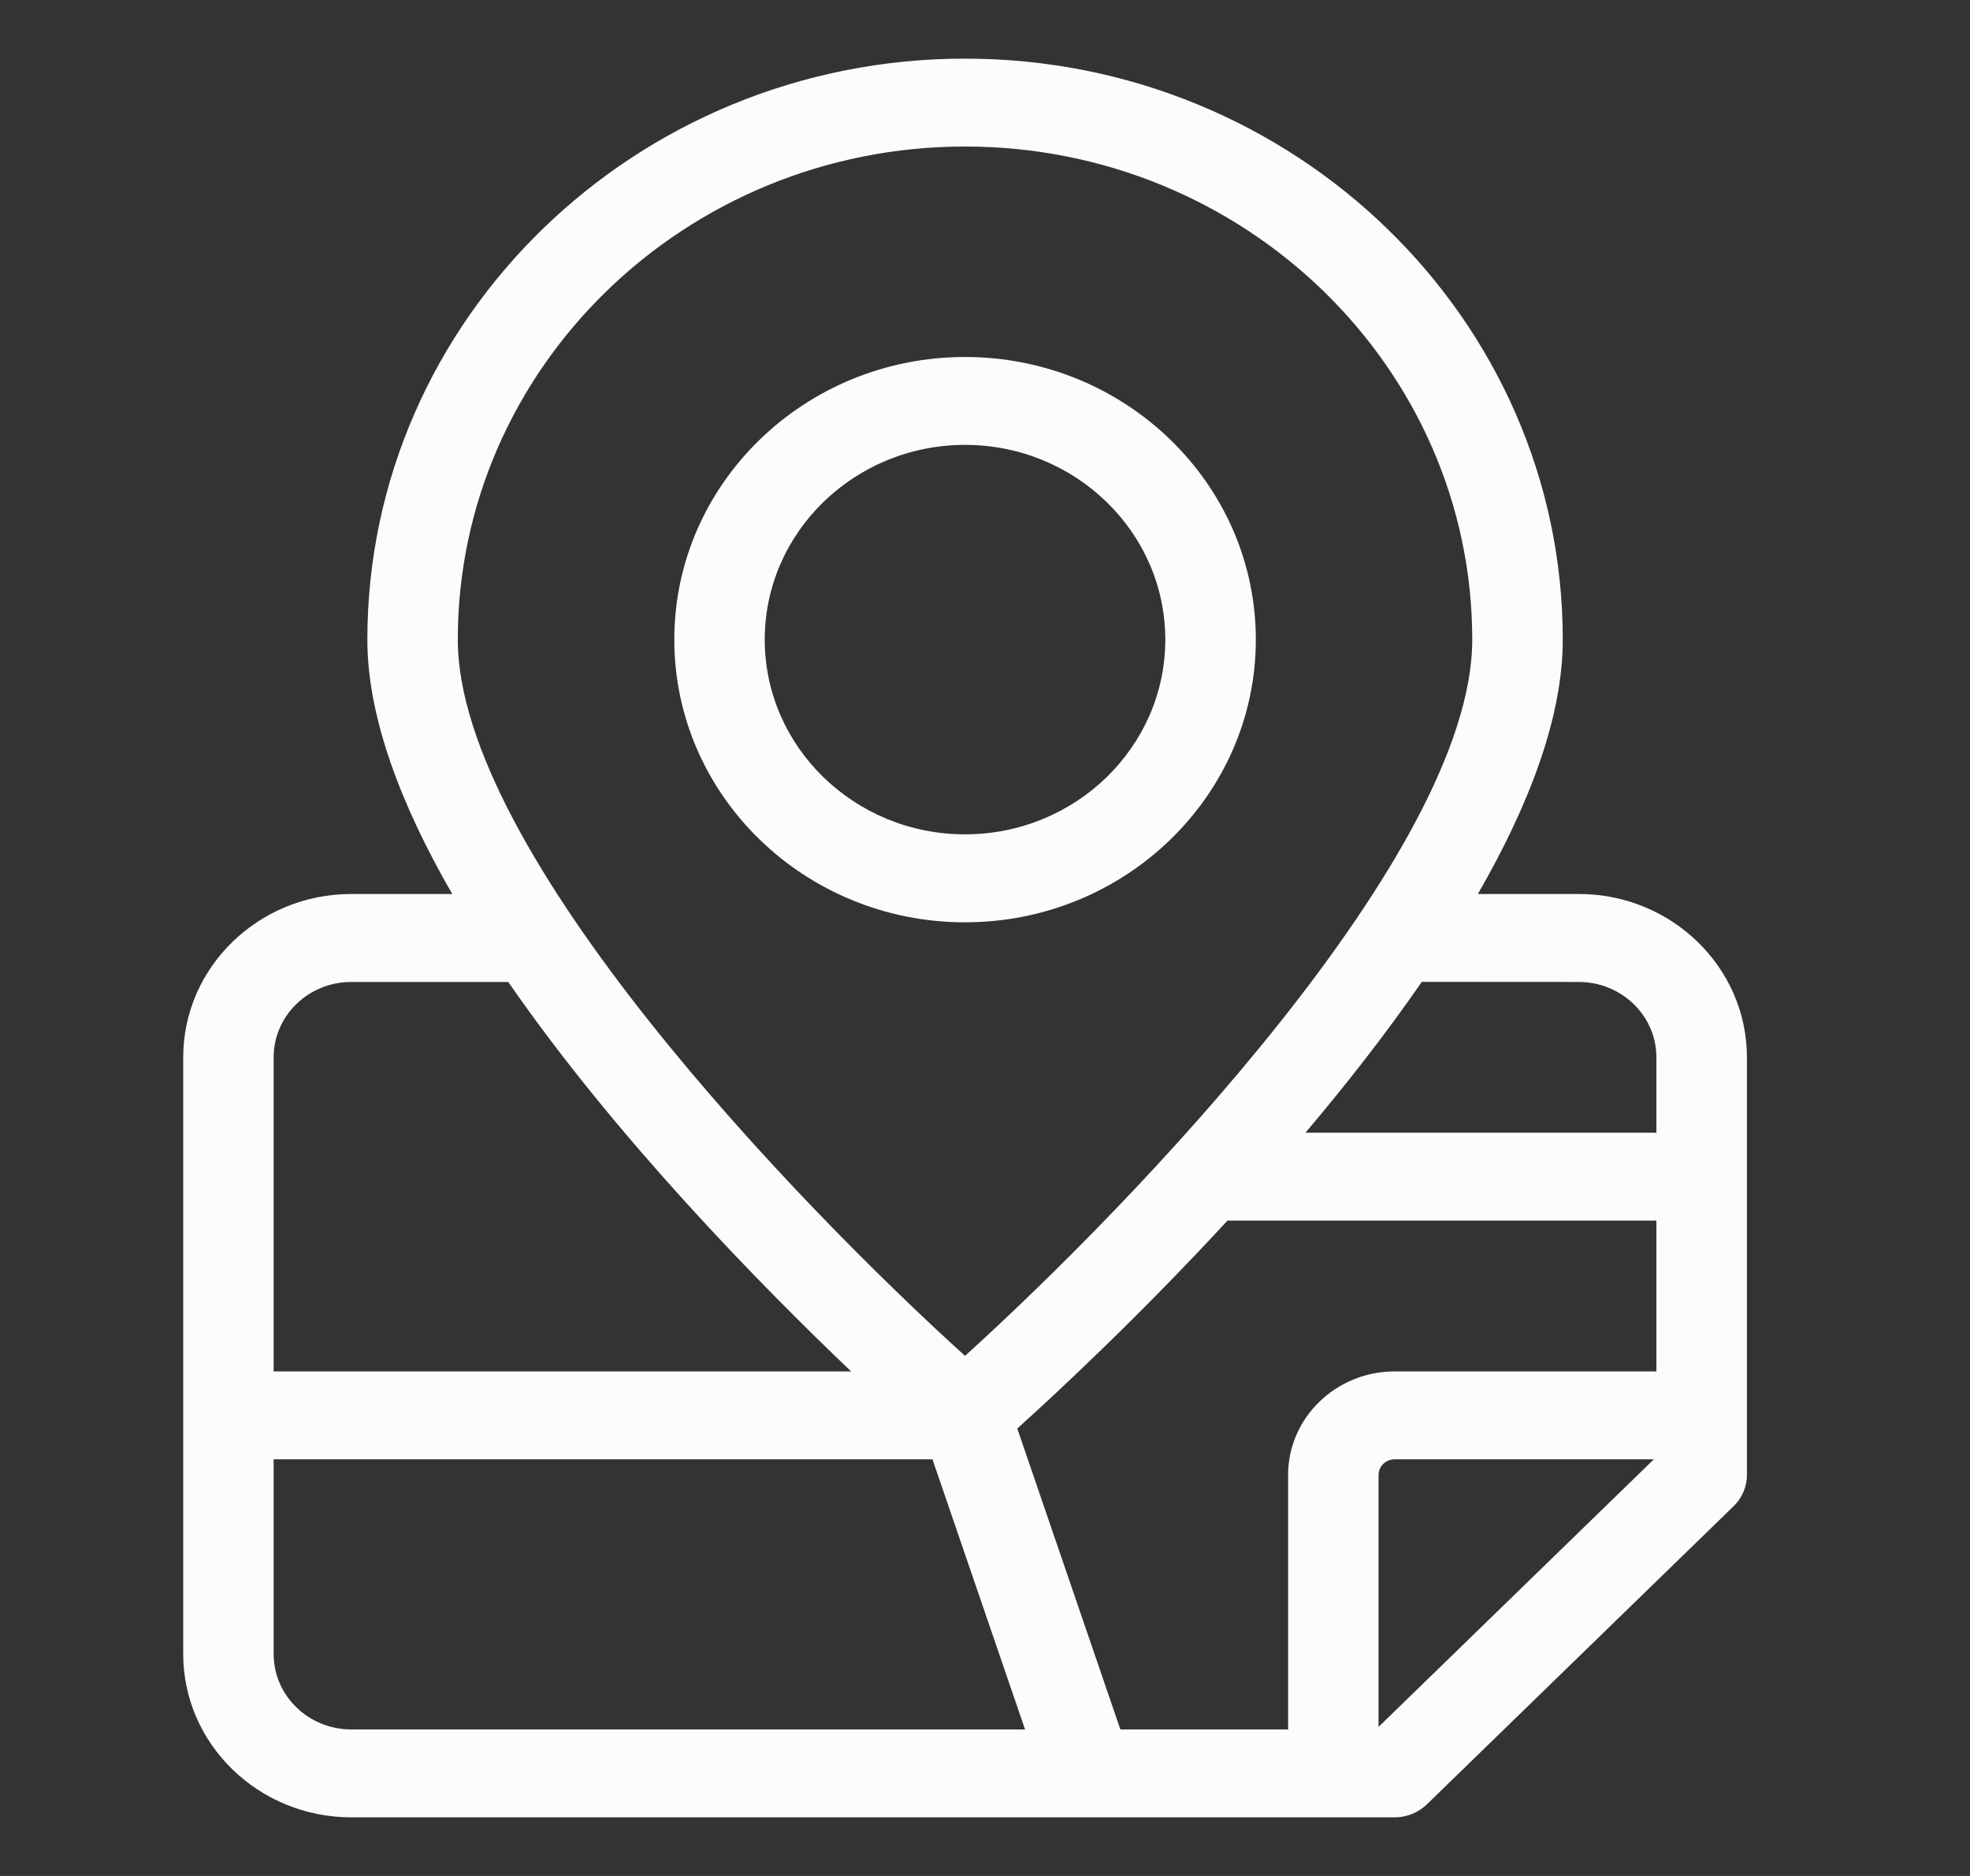 <svg width="21" height="20" viewBox="0 0 21 20" fill="none" xmlns="http://www.w3.org/2000/svg">
<rect x="0" y="0" width="21" height="20" fill="#333333" stroke="none"/>
<path d="M13.387 6.819C13.387 5.158 11.996 3.806 10.287 3.806C8.578 3.806 7.188 5.157 7.188 6.819C7.188 8.481 8.578 9.833 10.287 9.833C11.996 9.833 13.387 8.481 13.387 6.819ZM8.152 6.819C8.152 5.674 9.11 4.743 10.287 4.743C11.464 4.743 12.422 5.674 12.422 6.819C12.422 7.964 11.464 8.895 10.287 8.895C9.11 8.895 8.152 7.964 8.152 6.819Z" fill="#FCFCFC"/>
<path d="M16.83 9.531H15.754C16.298 8.587 16.659 7.649 16.659 6.819C16.659 3.403 13.8 0.625 10.287 0.625C6.775 0.625 3.916 3.404 3.916 6.819C3.916 7.649 4.276 8.587 4.821 9.531H3.744C2.757 9.531 1.953 10.312 1.953 11.272V17.634C1.953 18.594 2.757 19.375 3.744 19.375H14.868C14.996 19.375 15.118 19.325 15.209 19.238L18.481 16.057C18.571 15.969 18.622 15.849 18.622 15.725V11.272C18.622 10.312 17.818 9.531 16.831 9.531L16.83 9.531ZM13.731 15.725V18.438H11.943L10.844 15.23C11.253 14.861 12.131 14.046 13.085 13.013H17.657V14.621H14.867C14.241 14.621 13.731 15.116 13.731 15.725ZM16.83 10.469C17.286 10.469 17.657 10.829 17.657 11.272V12.076H13.916C14.35 11.563 14.774 11.021 15.156 10.468L16.83 10.469ZM10.287 1.562C13.268 1.562 15.694 3.921 15.694 6.819C15.694 9.09 12.052 12.857 10.287 14.455C8.522 12.857 4.88 9.09 4.88 6.819C4.88 3.921 7.306 1.562 10.287 1.562ZM3.744 10.469H5.418C6.567 12.131 8.11 13.703 9.073 14.621H2.917V11.272C2.917 10.829 3.288 10.469 3.744 10.469ZM2.917 17.634V15.558H9.94L10.927 18.438H3.744C3.288 18.438 2.917 18.077 2.917 17.634ZM14.695 18.411V15.726C14.695 15.633 14.772 15.558 14.867 15.558H17.63L14.695 18.411Z" fill="#FCFCFC"/>
</svg>
